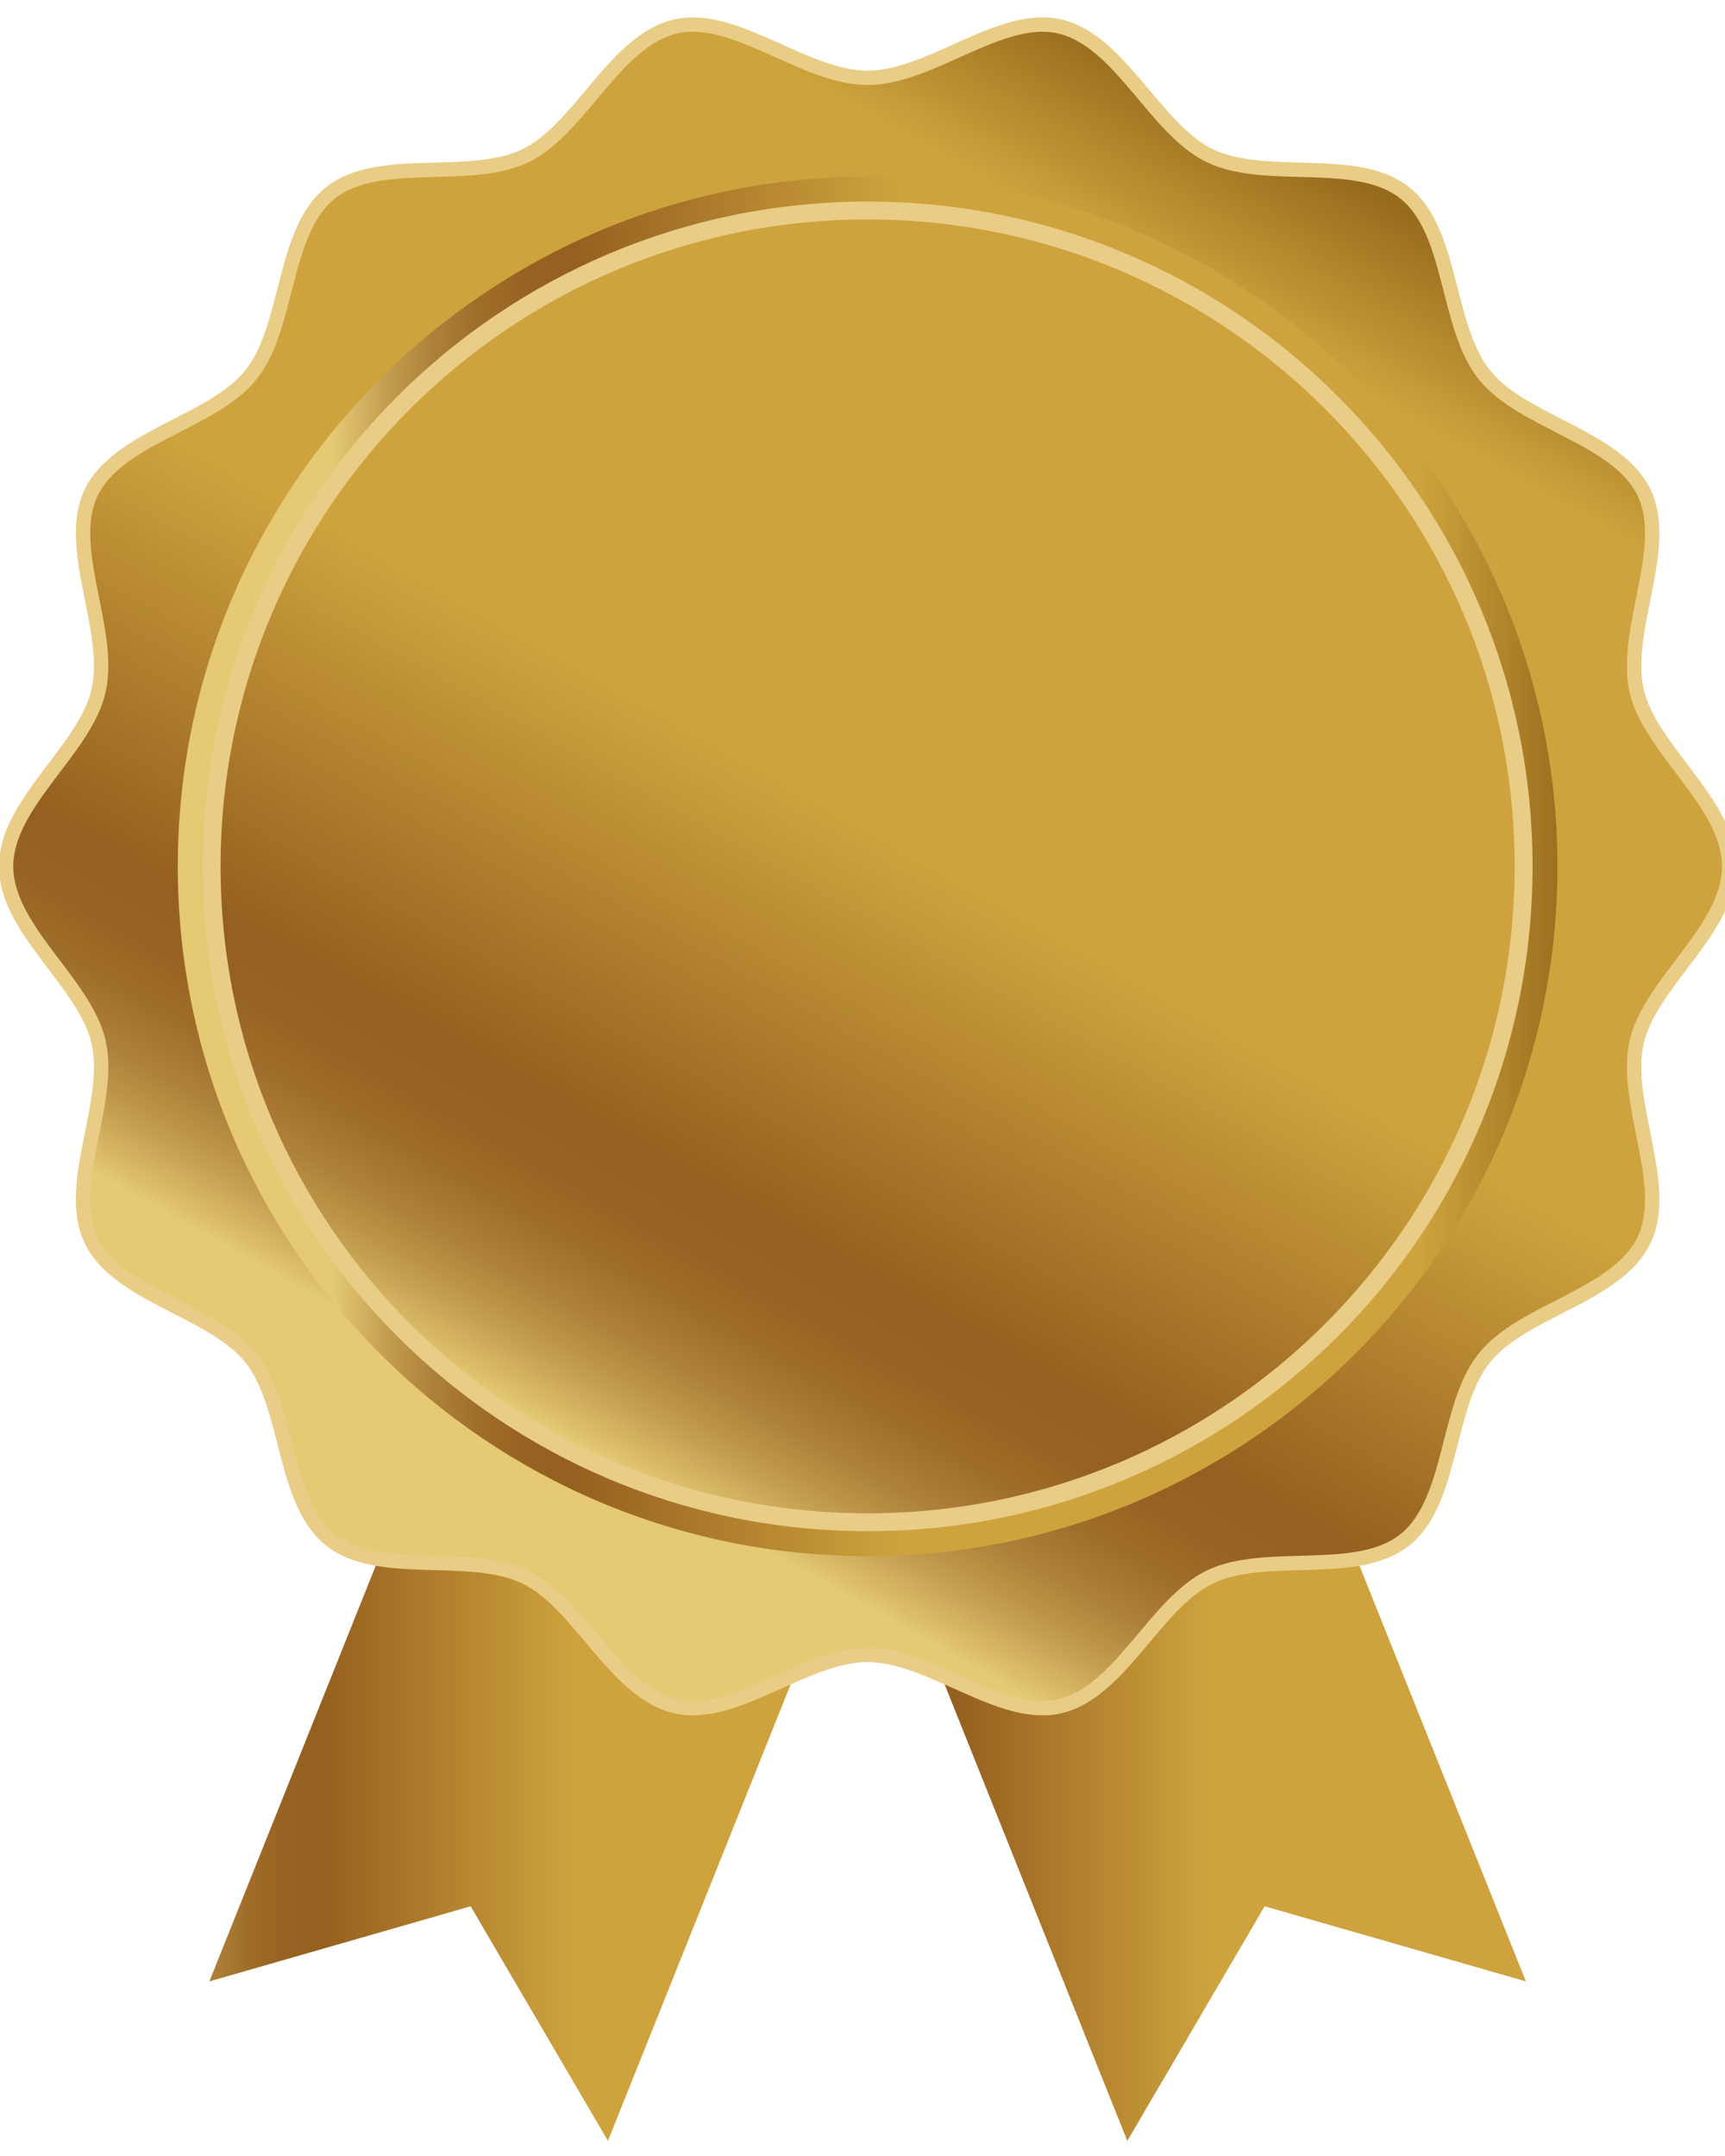 <?xml version="1.0" encoding="utf-8"?>
<!-- Generator: Adobe Illustrator 14.0.0, SVG Export Plug-In . SVG Version: 6.00 Build 43363)  -->
<!DOCTYPE svg PUBLIC "-//W3C//DTD SVG 1.1//EN" "http://www.w3.org/Graphics/SVG/1.1/DTD/svg11.dtd">
<svg version="1.1" id="Ebene_1" xmlns="http://www.w3.org/2000/svg" xmlns:xlink="http://www.w3.org/1999/xlink" x="0px" y="0px"
	 width="120px" height="150px" viewBox="0 0 120 150" enable-background="new 0 0 120 150" xml:space="preserve">
<g>
	<g>
		<g>
			<defs>
				<polygon id="SVGID_1_" points="87.974,132.627 78.422,148.947 58.77,99.84 86.494,88.742 106.148,137.852 				"/>
			</defs>
			<clipPath id="SVGID_2_">
				<use xlink:href="#SVGID_1_"  overflow="visible"/>
			</clipPath>
			<linearGradient id="SVGID_3_" gradientUnits="userSpaceOnUse" x1="44.84" y1="118.846" x2="120.078" y2="118.846">
				<stop  offset="0" style="stop-color:#E5C973"/>
				<stop  offset="0.118" style="stop-color:#E5C973"/>
				<stop  offset="0.127" style="stop-color:#DCBE6A"/>
				<stop  offset="0.157" style="stop-color:#C29C4F"/>
				<stop  offset="0.188" style="stop-color:#AE813A"/>
				<stop  offset="0.22" style="stop-color:#A06E2B"/>
				<stop  offset="0.252" style="stop-color:#976322"/>
				<stop  offset="0.286" style="stop-color:#945F1F"/>
				<stop  offset="0.523" style="stop-color:#CEA33D"/>
				<stop  offset="0.893" style="stop-color:#CEA33D"/>
				<stop  offset="1" style="stop-color:#976B1C"/>
			</linearGradient>
			<polygon clip-path="url(#SVGID_2_)" fill="url(#SVGID_3_)" points="61.459,159.91 44.84,92.16 103.46,77.782 120.078,145.531 			
				"/>
		</g>
		<g>
			<defs>
				<polygon id="SVGID_4_" points="32.74,132.627 42.292,148.947 61.944,99.84 34.219,88.742 14.565,137.852 				"/>
			</defs>
			<clipPath id="SVGID_5_">
				<use xlink:href="#SVGID_4_"  overflow="visible"/>
			</clipPath>
			<linearGradient id="SVGID_6_" gradientUnits="userSpaceOnUse" x1="0.636" y1="118.846" x2="75.873" y2="118.846">
				<stop  offset="0" style="stop-color:#E5C973"/>
				<stop  offset="0.118" style="stop-color:#E5C973"/>
				<stop  offset="0.127" style="stop-color:#DCBE6A"/>
				<stop  offset="0.157" style="stop-color:#C29C4F"/>
				<stop  offset="0.188" style="stop-color:#AE813A"/>
				<stop  offset="0.22" style="stop-color:#A06E2B"/>
				<stop  offset="0.252" style="stop-color:#976322"/>
				<stop  offset="0.286" style="stop-color:#945F1F"/>
				<stop  offset="0.523" style="stop-color:#CEA33D"/>
				<stop  offset="0.893" style="stop-color:#CEA33D"/>
				<stop  offset="1" style="stop-color:#976B1C"/>
			</linearGradient>
			<polygon clip-path="url(#SVGID_5_)" fill="url(#SVGID_6_)" points="59.256,159.91 75.873,92.16 17.253,77.782 0.636,145.531 			
				"/>
		</g>
		<g>
			<defs>
				<path id="SVGID_7_" d="M60.356,5.415c-4.392,0-9.229-4.513-13.337-3.579c-4.243,0.965-6.642,7.153-10.47,9
					c-3.891,1.877-10.221-0.084-13.563,2.584c-3.358,2.681-2.845,9.294-5.526,12.652c-2.669,3.342-9.236,4.306-11.113,8.196
					C4.5,38.095,7.821,43.822,6.855,48.063c-0.933,4.108-6.434,7.823-6.434,12.214c0,4.391,5.5,8.104,6.435,12.212
					c0.964,4.242-2.357,9.967-0.51,13.793c1.877,3.893,8.444,4.855,11.113,8.197c2.68,3.357,2.168,9.973,5.526,12.652
					c3.342,2.67,9.671,0.709,13.562,2.584c3.827,1.848,6.228,8.037,10.471,9.002c4.108,0.932,8.946-3.58,13.337-3.58
					c4.391,0,9.229,4.512,13.337,3.58c4.243-0.965,6.643-7.154,10.47-9.002c3.891-1.875,10.222,0.086,13.563-2.584
					c3.357-2.68,2.847-9.295,5.526-12.652c2.669-3.342,9.237-4.305,11.113-8.195c1.846-3.828-1.475-9.554-0.511-13.795
					c0.936-4.108,6.436-7.822,6.436-12.212c0-4.392-5.5-8.106-6.436-12.214c-0.964-4.241,2.358-9.968,0.511-13.795
					c-1.876-3.891-8.444-4.854-11.113-8.195c-2.68-3.358-2.169-9.971-5.526-12.652c-3.342-2.669-9.672-0.707-13.562-2.585
					c-3.829-1.846-6.229-8.035-10.472-9c-0.386-0.088-0.776-0.127-1.174-0.127C68.683,1.708,64.336,5.415,60.356,5.415"/>
			</defs>
			<clipPath id="SVGID_8_">
				<use xlink:href="#SVGID_7_"  overflow="visible"/>
			</clipPath>
			
				<linearGradient id="SVGID_9_" gradientUnits="userSpaceOnUse" x1="-189.566" y1="324.67" x2="-188.884" y2="324.67" gradientTransform="matrix(86.922 -150.553 -150.553 -86.922 65388.125 -207.201)">
				<stop  offset="0" style="stop-color:#E5C973"/>
				<stop  offset="0.118" style="stop-color:#E5C973"/>
				<stop  offset="0.127" style="stop-color:#DCBE6A"/>
				<stop  offset="0.157" style="stop-color:#C29C4F"/>
				<stop  offset="0.188" style="stop-color:#AE813A"/>
				<stop  offset="0.22" style="stop-color:#A06E2B"/>
				<stop  offset="0.252" style="stop-color:#976322"/>
				<stop  offset="0.286" style="stop-color:#945F1F"/>
				<stop  offset="0.523" style="stop-color:#CEA33D"/>
				<stop  offset="0.893" style="stop-color:#CEA33D"/>
				<stop  offset="1" style="stop-color:#976B1C"/>
			</linearGradient>
			<polygon clip-path="url(#SVGID_8_)" fill="url(#SVGID_9_)" points="-51,89.963 30.389,-51.002 171.713,30.59 90.323,171.557 			
				"/>
		</g>
		<g>
			<path fill="none" stroke="#E9CC85" stroke-miterlimit="10" d="M120.29,60.277c0,4.391-5.5,8.104-6.434,12.212
				c-0.964,4.242,2.355,9.967,0.51,13.795c-1.877,3.891-8.444,4.854-11.113,8.195c-2.681,3.359-2.169,9.973-5.526,12.652
				c-3.342,2.67-9.672,0.709-13.563,2.586c-3.827,1.846-6.227,8.035-10.469,9c-4.108,0.932-8.946-3.58-13.337-3.58
				c-4.393,0-9.23,4.512-13.338,3.58c-4.243-0.965-6.645-7.154-10.471-9c-3.892-1.877-10.221,0.084-13.562-2.586
				c-3.358-2.68-2.846-9.293-5.527-12.652c-2.668-3.342-9.236-4.305-11.113-8.195C4.5,82.457,7.821,76.731,6.857,72.49
				c-0.934-4.108-6.434-7.822-6.434-12.212c0-4.392,5.5-8.105,6.433-12.213c0.965-4.242-2.355-9.969-0.509-13.797
				c1.877-3.891,8.444-4.854,11.113-8.195c2.683-3.358,2.169-9.971,5.527-12.652c3.341-2.668,9.672-0.707,13.563-2.584
				c3.827-1.847,6.227-8.035,10.47-9c4.107-0.935,8.945,3.579,13.338,3.579c4.391,0,9.229-4.514,13.337-3.579
				c4.242,0.965,6.642,7.154,10.47,9c3.892,1.877,10.221-0.084,13.562,2.585c3.357,2.681,2.846,9.294,5.526,12.651
				c2.669,3.343,9.236,4.306,11.113,8.196c1.848,3.827-1.474,9.554-0.51,13.796C114.79,52.172,120.29,55.886,120.29,60.277z"/>
		</g>
		<g>
			<defs>
				<path id="SVGID_10_" d="M14.539,60.277c0-25.263,20.554-45.816,45.818-45.816c25.264,0,45.818,20.553,45.818,45.816
					c0,25.26-20.555,45.814-45.818,45.814C35.092,106.092,14.539,85.537,14.539,60.277 M12.368,60.277
					c0,26.459,21.528,47.986,47.989,47.986c26.461,0,47.988-21.527,47.988-47.986c0-26.459-21.527-47.987-47.988-47.987
					C33.896,12.291,12.368,33.818,12.368,60.277"/>
			</defs>
			<clipPath id="SVGID_11_">
				<use xlink:href="#SVGID_10_"  overflow="visible"/>
			</clipPath>
			
				<linearGradient id="SVGID_12_" gradientUnits="userSpaceOnUse" x1="-188.591" y1="324.746" x2="-187.909" y2="324.746" gradientTransform="matrix(140.627 0 0 -140.627 26533.375 45728.293)">
				<stop  offset="0" style="stop-color:#E5C973"/>
				<stop  offset="0.118" style="stop-color:#E5C973"/>
				<stop  offset="0.127" style="stop-color:#DCBE6A"/>
				<stop  offset="0.157" style="stop-color:#C29C4F"/>
				<stop  offset="0.188" style="stop-color:#AE813A"/>
				<stop  offset="0.22" style="stop-color:#A06E2B"/>
				<stop  offset="0.252" style="stop-color:#976322"/>
				<stop  offset="0.286" style="stop-color:#945F1F"/>
				<stop  offset="0.523" style="stop-color:#CEA33D"/>
				<stop  offset="0.893" style="stop-color:#CEA33D"/>
				<stop  offset="1" style="stop-color:#976B1C"/>
			</linearGradient>
			<rect x="12.368" y="12.291" clip-path="url(#SVGID_11_)" fill="url(#SVGID_12_)" width="95.977" height="95.973"/>
		</g>
		<g>
			<path fill="none" stroke="#E9CC85" stroke-width="1.246" stroke-miterlimit="10" d="M60.356,14.646
				c-25.204,0-45.634,20.43-45.634,45.632c0,25.198,20.43,45.63,45.634,45.63c25.202,0,45.634-20.432,45.634-45.63
				C105.99,35.076,85.559,14.646,60.356,14.646z"/>
		</g>
	</g>
</g>
</svg>
